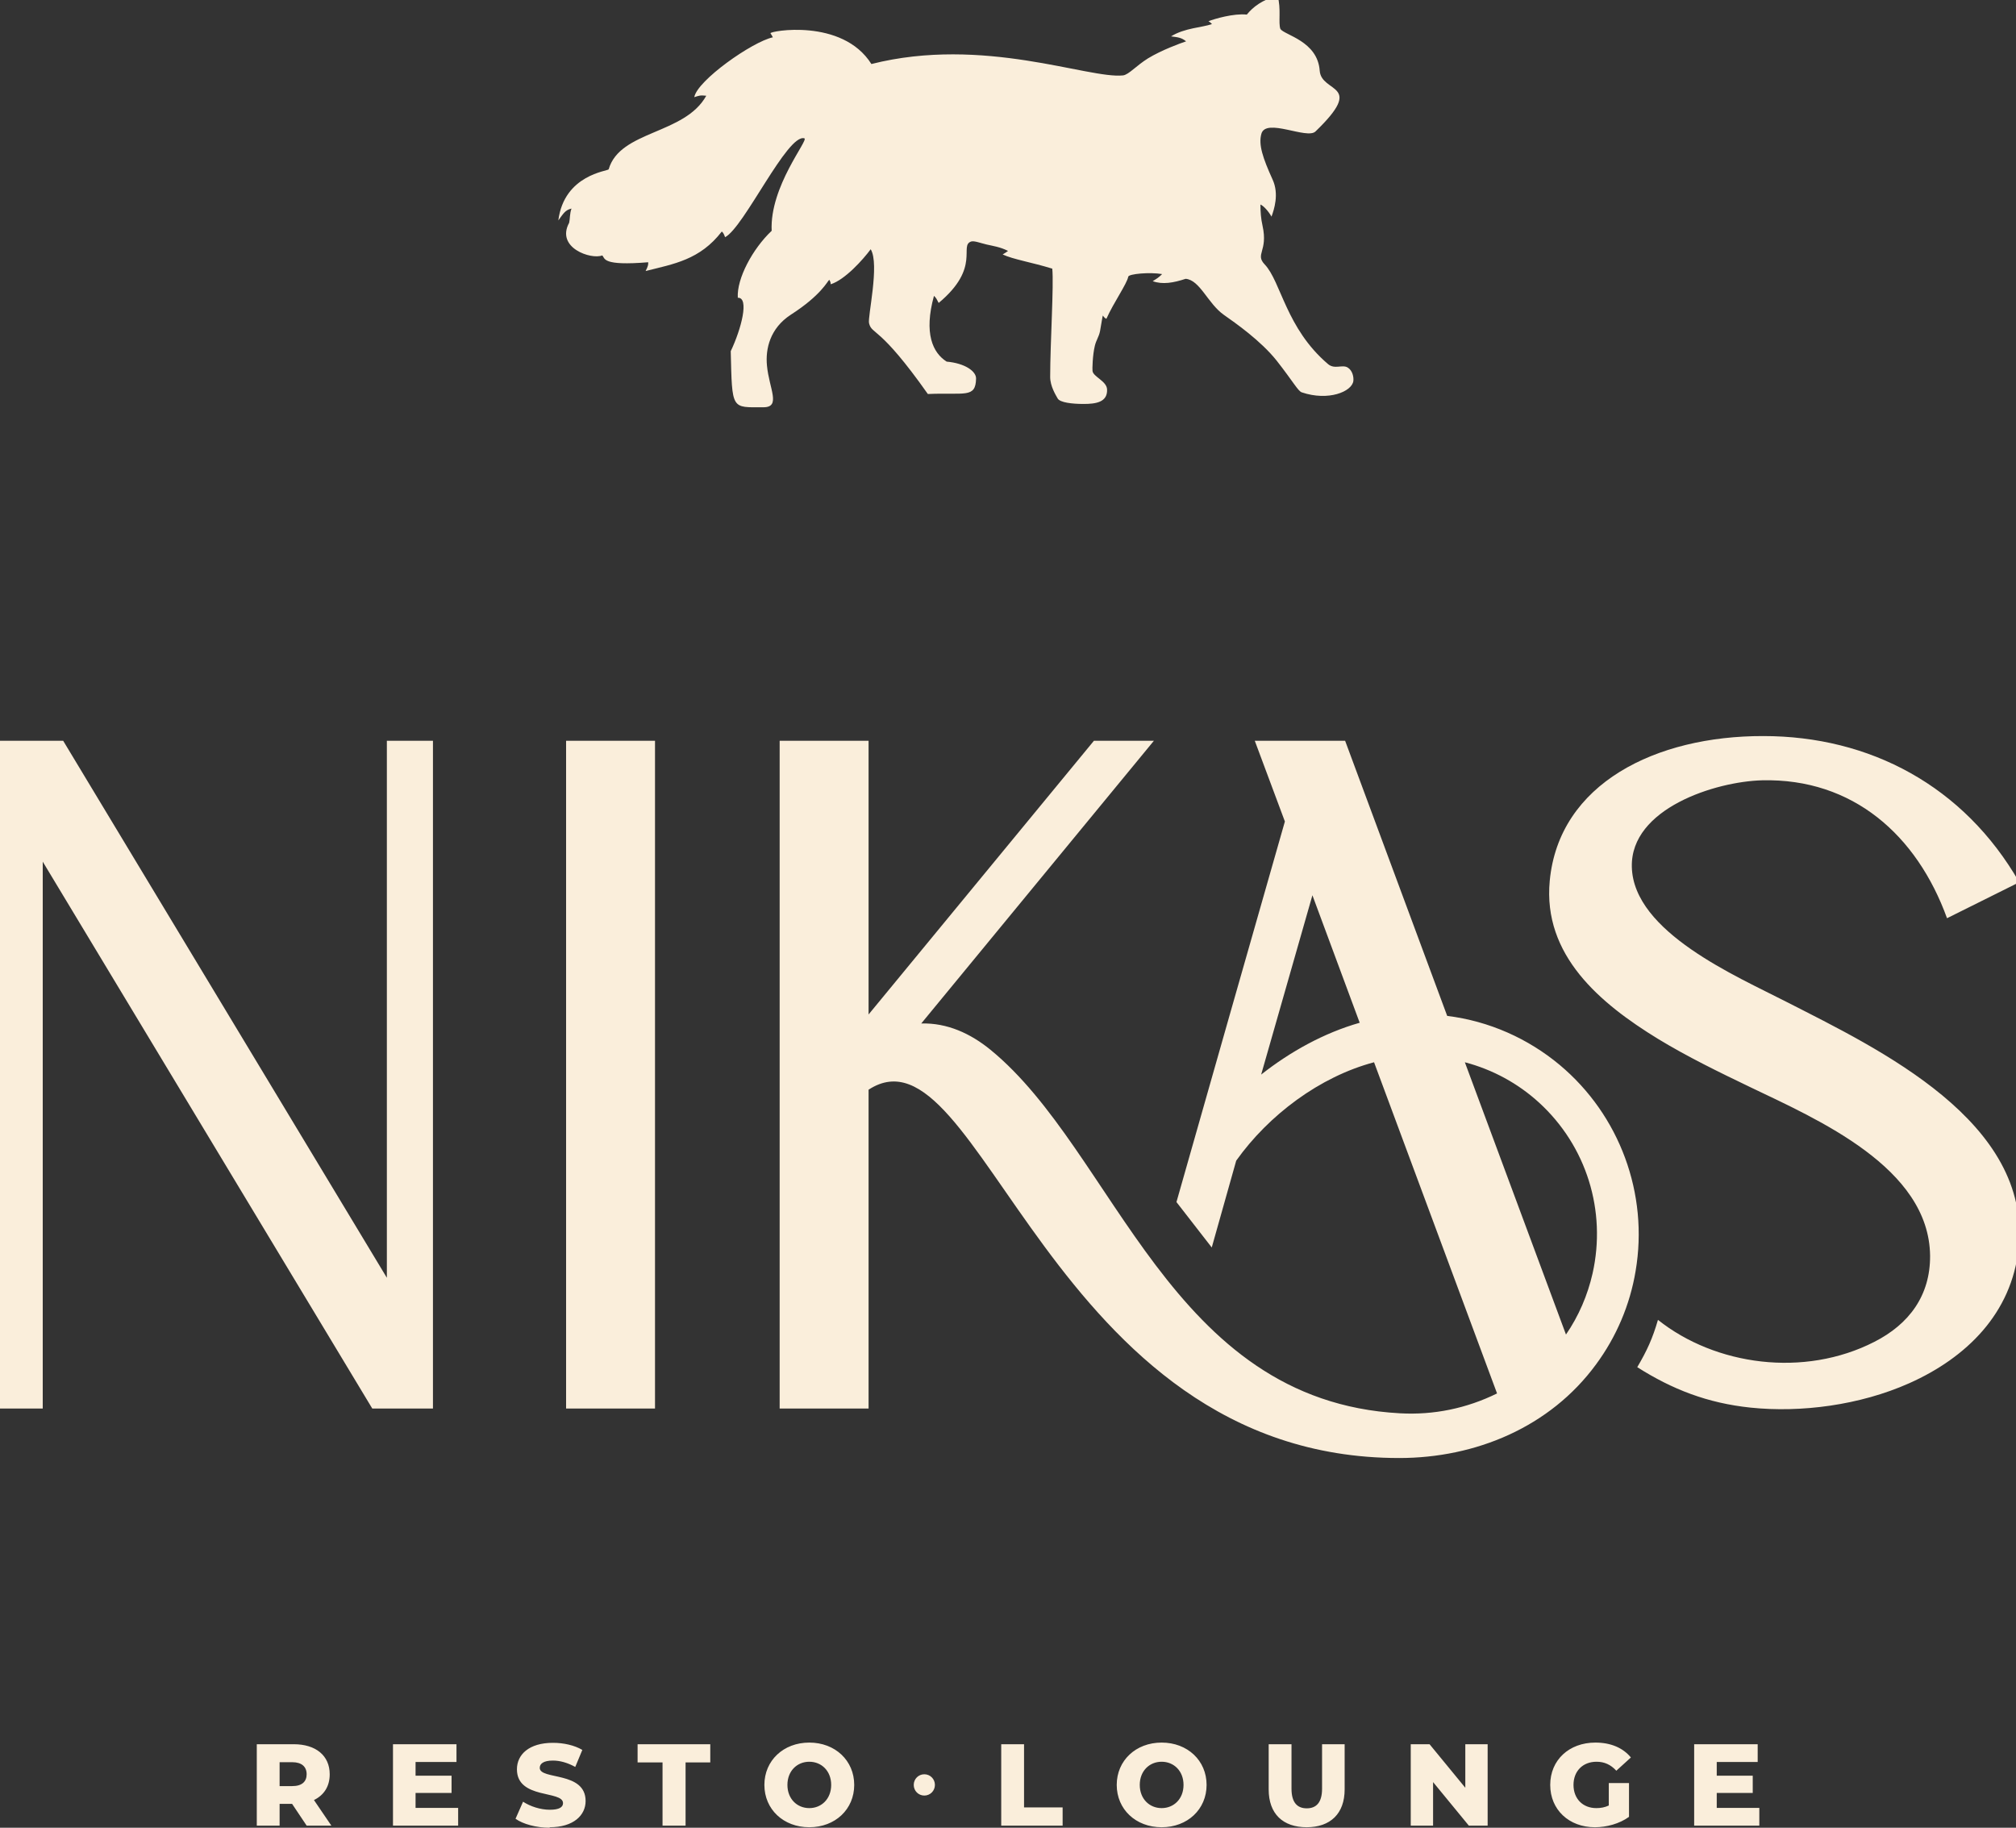 <?xml version="1.0" encoding="UTF-8"?> <svg xmlns="http://www.w3.org/2000/svg" width="75" height="68" viewBox="0 0 75 68" fill="none"><rect x="0" y="0" width="75" height="68" fill="#333333" stroke="none"/><g clip-path="url(#clip0_135_13)"><path d="M0.059 27.561H2.351L14.392 47.539V27.561H16.107V52.405H13.85L1.59 32.058V52.405H-0.125V27.561H0.059ZM65.556 29.031C63.824 29.075 60.656 30.078 60.708 32.252C60.761 34.681 64.62 36.327 66.449 37.268C69.914 39.037 75.593 41.73 75.094 46.447C74.841 48.859 73.16 50.513 71.025 51.464C69.188 52.282 67 52.564 65.127 52.37C63.526 52.203 62.214 51.693 60.91 50.865C61.277 50.24 61.478 49.8 61.68 49.105C63.815 50.804 67.114 51.261 69.73 49.923C71.025 49.264 71.813 48.199 71.804 46.72C71.769 43.438 67.621 41.651 65.11 40.445C63.937 39.882 62.765 39.31 61.68 38.65C59.527 37.33 57.392 35.543 57.654 32.771C57.996 29.145 61.61 27.376 65.6 27.385C69.564 27.385 73.064 29.242 75.121 32.824L72.434 34.162C71.314 31.073 68.934 28.952 65.556 29.031ZM21.06 52.405V27.561H24.368V52.405H21.06ZM50.584 38.051L48.825 33.308L46.918 39.979C48.003 39.125 49.254 38.43 50.584 38.051ZM59.247 47.38C59.772 45.048 59.02 42.637 57.261 41.026C56.482 40.313 55.537 39.794 54.496 39.521L58.258 49.651C58.731 48.964 59.063 48.19 59.247 47.38ZM47.81 30.588L46.681 27.561H50.042L53.839 37.796C55.406 37.99 56.849 38.641 58.022 39.618C60.253 41.484 61.339 44.414 60.848 47.292C60.638 48.551 60.131 49.739 59.378 50.76C57.663 53.101 54.889 54.245 52.054 54.245C38.998 54.245 36.487 37.814 32.313 40.542V52.405H29.005V27.561H32.313V37.743L40.696 27.561H42.927L34.273 38.078C35.245 38.051 36.111 38.456 36.846 39.055C41.501 42.857 43.505 52.115 52.08 52.581C53.34 52.652 54.566 52.397 55.694 51.842L51.118 39.521C49.096 40.058 47.198 41.484 45.99 43.182L45.08 46.412L43.767 44.722C45.071 40.12 46.489 35.165 47.801 30.562L47.81 30.588Z" fill="#FAEEDB"></path><path fill-rule="evenodd" clip-rule="evenodd" d="M20.771 8.2C20.99 6.492 22.617 6.369 22.644 6.299C23.064 4.847 25.47 5.014 26.275 3.562C26.048 3.535 25.995 3.562 25.829 3.615C25.934 2.999 27.982 1.555 28.752 1.388C28.725 1.335 28.699 1.291 28.664 1.238C28.612 1.159 31.333 0.658 32.418 2.382C36.592 1.326 40.495 2.946 41.781 2.805C41.991 2.779 42.271 2.444 42.709 2.171C43.216 1.863 43.89 1.617 44.126 1.538C43.951 1.397 43.829 1.388 43.566 1.353C44.074 1.036 44.721 1.027 45.089 0.895C45.028 0.834 45.036 0.842 44.958 0.79C45.176 0.702 45.903 0.49 46.384 0.543C46.611 0.262 46.97 -0.02 47.53 -0.152C47.67 0.323 47.548 0.86 47.635 1.08C47.793 1.309 49.018 1.529 49.096 2.629C49.158 3.483 50.82 3.078 48.939 4.891C48.624 5.199 47.093 4.371 46.926 4.979C46.813 5.384 46.979 5.876 47.346 6.686C47.591 7.223 47.399 7.795 47.303 8.059C47.189 7.857 47.005 7.654 46.891 7.61C46.891 7.865 46.909 8.138 46.97 8.402C47.18 9.353 46.681 9.449 47.049 9.837C47.661 10.479 47.837 12.213 49.411 13.55C49.657 13.753 49.937 13.55 50.138 13.674C50.322 13.788 50.365 14.035 50.348 14.175C50.295 14.571 49.42 14.932 48.431 14.598C48.291 14.554 48.117 14.211 47.495 13.418C46.9 12.671 45.964 12.019 45.526 11.711C44.931 11.289 44.642 10.418 44.109 10.373C43.654 10.523 43.251 10.594 42.884 10.461C43.05 10.356 43.102 10.329 43.234 10.197C42.77 10.118 41.991 10.189 41.974 10.294C41.921 10.567 41.431 11.254 41.16 11.861C41.107 11.834 41.09 11.826 41.029 11.738C41.011 11.782 40.985 11.984 40.924 12.318C40.88 12.539 40.784 12.644 40.731 12.864C40.644 13.216 40.635 13.753 40.644 13.797C40.661 14.017 41.177 14.175 41.186 14.492C41.204 14.967 40.766 15.029 40.311 15.029C39.882 15.029 39.436 14.976 39.349 14.827C39.279 14.703 39.069 14.369 39.069 14.026C39.069 12.776 39.209 10.602 39.147 9.995C38.377 9.757 37.695 9.652 37.301 9.467C37.415 9.397 37.432 9.388 37.502 9.335C37.205 9.185 36.933 9.15 36.706 9.097C36.452 9.036 36.26 8.957 36.137 8.983C35.656 9.133 36.513 9.942 34.921 11.271C34.851 11.139 34.833 11.086 34.746 11.007C34.361 12.406 34.702 13.128 35.218 13.454C35.901 13.515 36.321 13.815 36.312 14.087C36.295 14.827 35.892 14.598 34.518 14.659C32.707 12.09 32.444 12.468 32.331 12.028C32.269 11.808 32.733 9.828 32.392 9.273C32.112 9.652 31.438 10.409 30.904 10.576C30.904 10.488 30.878 10.461 30.852 10.409C30.782 10.461 30.554 10.981 29.417 11.711C28.647 12.213 28.472 12.979 28.533 13.603C28.612 14.457 29.067 15.152 28.402 15.152C27.203 15.152 27.238 15.275 27.185 13.066C27.579 12.239 27.885 11.06 27.448 11.078C27.404 10.365 27.999 9.256 28.708 8.587C28.629 6.932 30.099 5.199 29.924 5.146C29.294 4.961 27.684 8.455 26.975 8.825C26.931 8.71 26.914 8.666 26.853 8.613C26.039 9.669 25.068 9.819 24.018 10.083C24.105 9.916 24.123 9.837 24.114 9.757C22.399 9.898 22.512 9.617 22.407 9.502C21.996 9.669 20.666 9.221 21.174 8.288C21.209 8.138 21.191 7.953 21.261 7.76C21.025 7.812 20.955 7.953 20.771 8.2Z" fill="#FAEEDB"></path><path d="M11.417 67.921H12.327L11.68 66.97C12.056 66.785 12.266 66.46 12.266 66.011C12.266 65.316 11.749 64.893 10.927 64.893H9.553V67.921H10.402V67.111H10.866L11.408 67.921H11.417ZM34.387 66.011C34.606 66.011 34.781 66.187 34.781 66.407C34.781 66.627 34.606 66.803 34.387 66.803C34.168 66.803 33.993 66.627 33.993 66.407C33.993 66.187 34.168 66.011 34.387 66.011ZM11.408 66.011C11.408 66.284 11.233 66.451 10.874 66.451H10.402V65.562H10.874C11.224 65.562 11.408 65.73 11.408 66.011ZM15.46 67.261V66.706H16.799V66.064H15.46V65.553H16.982V64.893H14.62V67.921H17.044V67.261H15.468H15.46ZM20.448 67.982C21.34 67.982 21.786 67.534 21.786 67.006C21.786 65.888 20.08 66.231 20.08 65.773C20.08 65.624 20.211 65.501 20.57 65.501C20.832 65.501 21.113 65.58 21.401 65.738L21.664 65.105C21.366 64.929 20.964 64.841 20.57 64.841C19.677 64.841 19.231 65.281 19.231 65.826C19.231 66.953 20.946 66.601 20.946 67.085C20.946 67.234 20.806 67.331 20.456 67.331C20.106 67.331 19.73 67.208 19.459 67.032L19.179 67.666C19.459 67.868 19.957 68 20.448 68V67.982ZM24.656 67.921H25.505V65.571H26.424V64.893H23.72V65.571H24.648V67.921H24.656ZM30.108 67.982C31.071 67.982 31.779 67.314 31.779 66.407C31.779 65.501 31.071 64.832 30.108 64.832C29.145 64.832 28.437 65.501 28.437 66.407C28.437 67.314 29.145 67.982 30.108 67.982ZM30.108 67.27C29.653 67.27 29.294 66.926 29.294 66.407C29.294 65.888 29.653 65.545 30.108 65.545C30.563 65.545 30.922 65.888 30.922 66.407C30.922 66.926 30.563 67.27 30.108 67.27ZM37.24 67.921H39.532V67.243H38.097V64.893H37.248V67.921H37.24ZM43.216 67.982C44.179 67.982 44.888 67.314 44.888 66.407C44.888 65.501 44.179 64.832 43.216 64.832C42.254 64.832 41.545 65.501 41.545 66.407C41.545 67.314 42.254 67.982 43.216 67.982ZM43.216 67.27C42.761 67.27 42.402 66.926 42.402 66.407C42.402 65.888 42.761 65.545 43.216 65.545C43.671 65.545 44.03 65.888 44.03 66.407C44.03 66.926 43.671 67.27 43.216 67.27ZM48.606 67.982C49.499 67.982 50.024 67.472 50.024 66.574V64.893H49.184V66.548C49.184 67.067 48.965 67.278 48.615 67.278C48.265 67.278 48.047 67.067 48.047 66.548V64.893H47.198V66.574C47.198 67.481 47.723 67.982 48.615 67.982H48.606ZM54.513 64.893V66.513L53.183 64.893H52.483V67.921H53.314V66.302L54.644 67.921H55.344V64.893H54.513ZM59.851 67.173C59.702 67.243 59.553 67.27 59.387 67.27C58.88 67.27 58.538 66.918 58.538 66.407C58.538 65.897 58.88 65.545 59.396 65.545C59.685 65.545 59.921 65.65 60.131 65.879L60.673 65.386C60.376 65.025 59.921 64.832 59.352 64.832C58.372 64.832 57.672 65.483 57.672 66.407C57.672 67.331 58.372 67.982 59.335 67.982C59.772 67.982 60.253 67.85 60.603 67.595V66.337H59.851V67.173ZM63.867 67.261V66.706H65.206V66.064H63.867V65.553H65.39V64.893H63.027V67.921H65.451V67.261H63.876H63.867Z" fill="#FAEEDB"></path></g><defs><clipPath id="clip0_135_13"><rect width="75" height="68" fill="white"></rect></clipPath></defs></svg> 